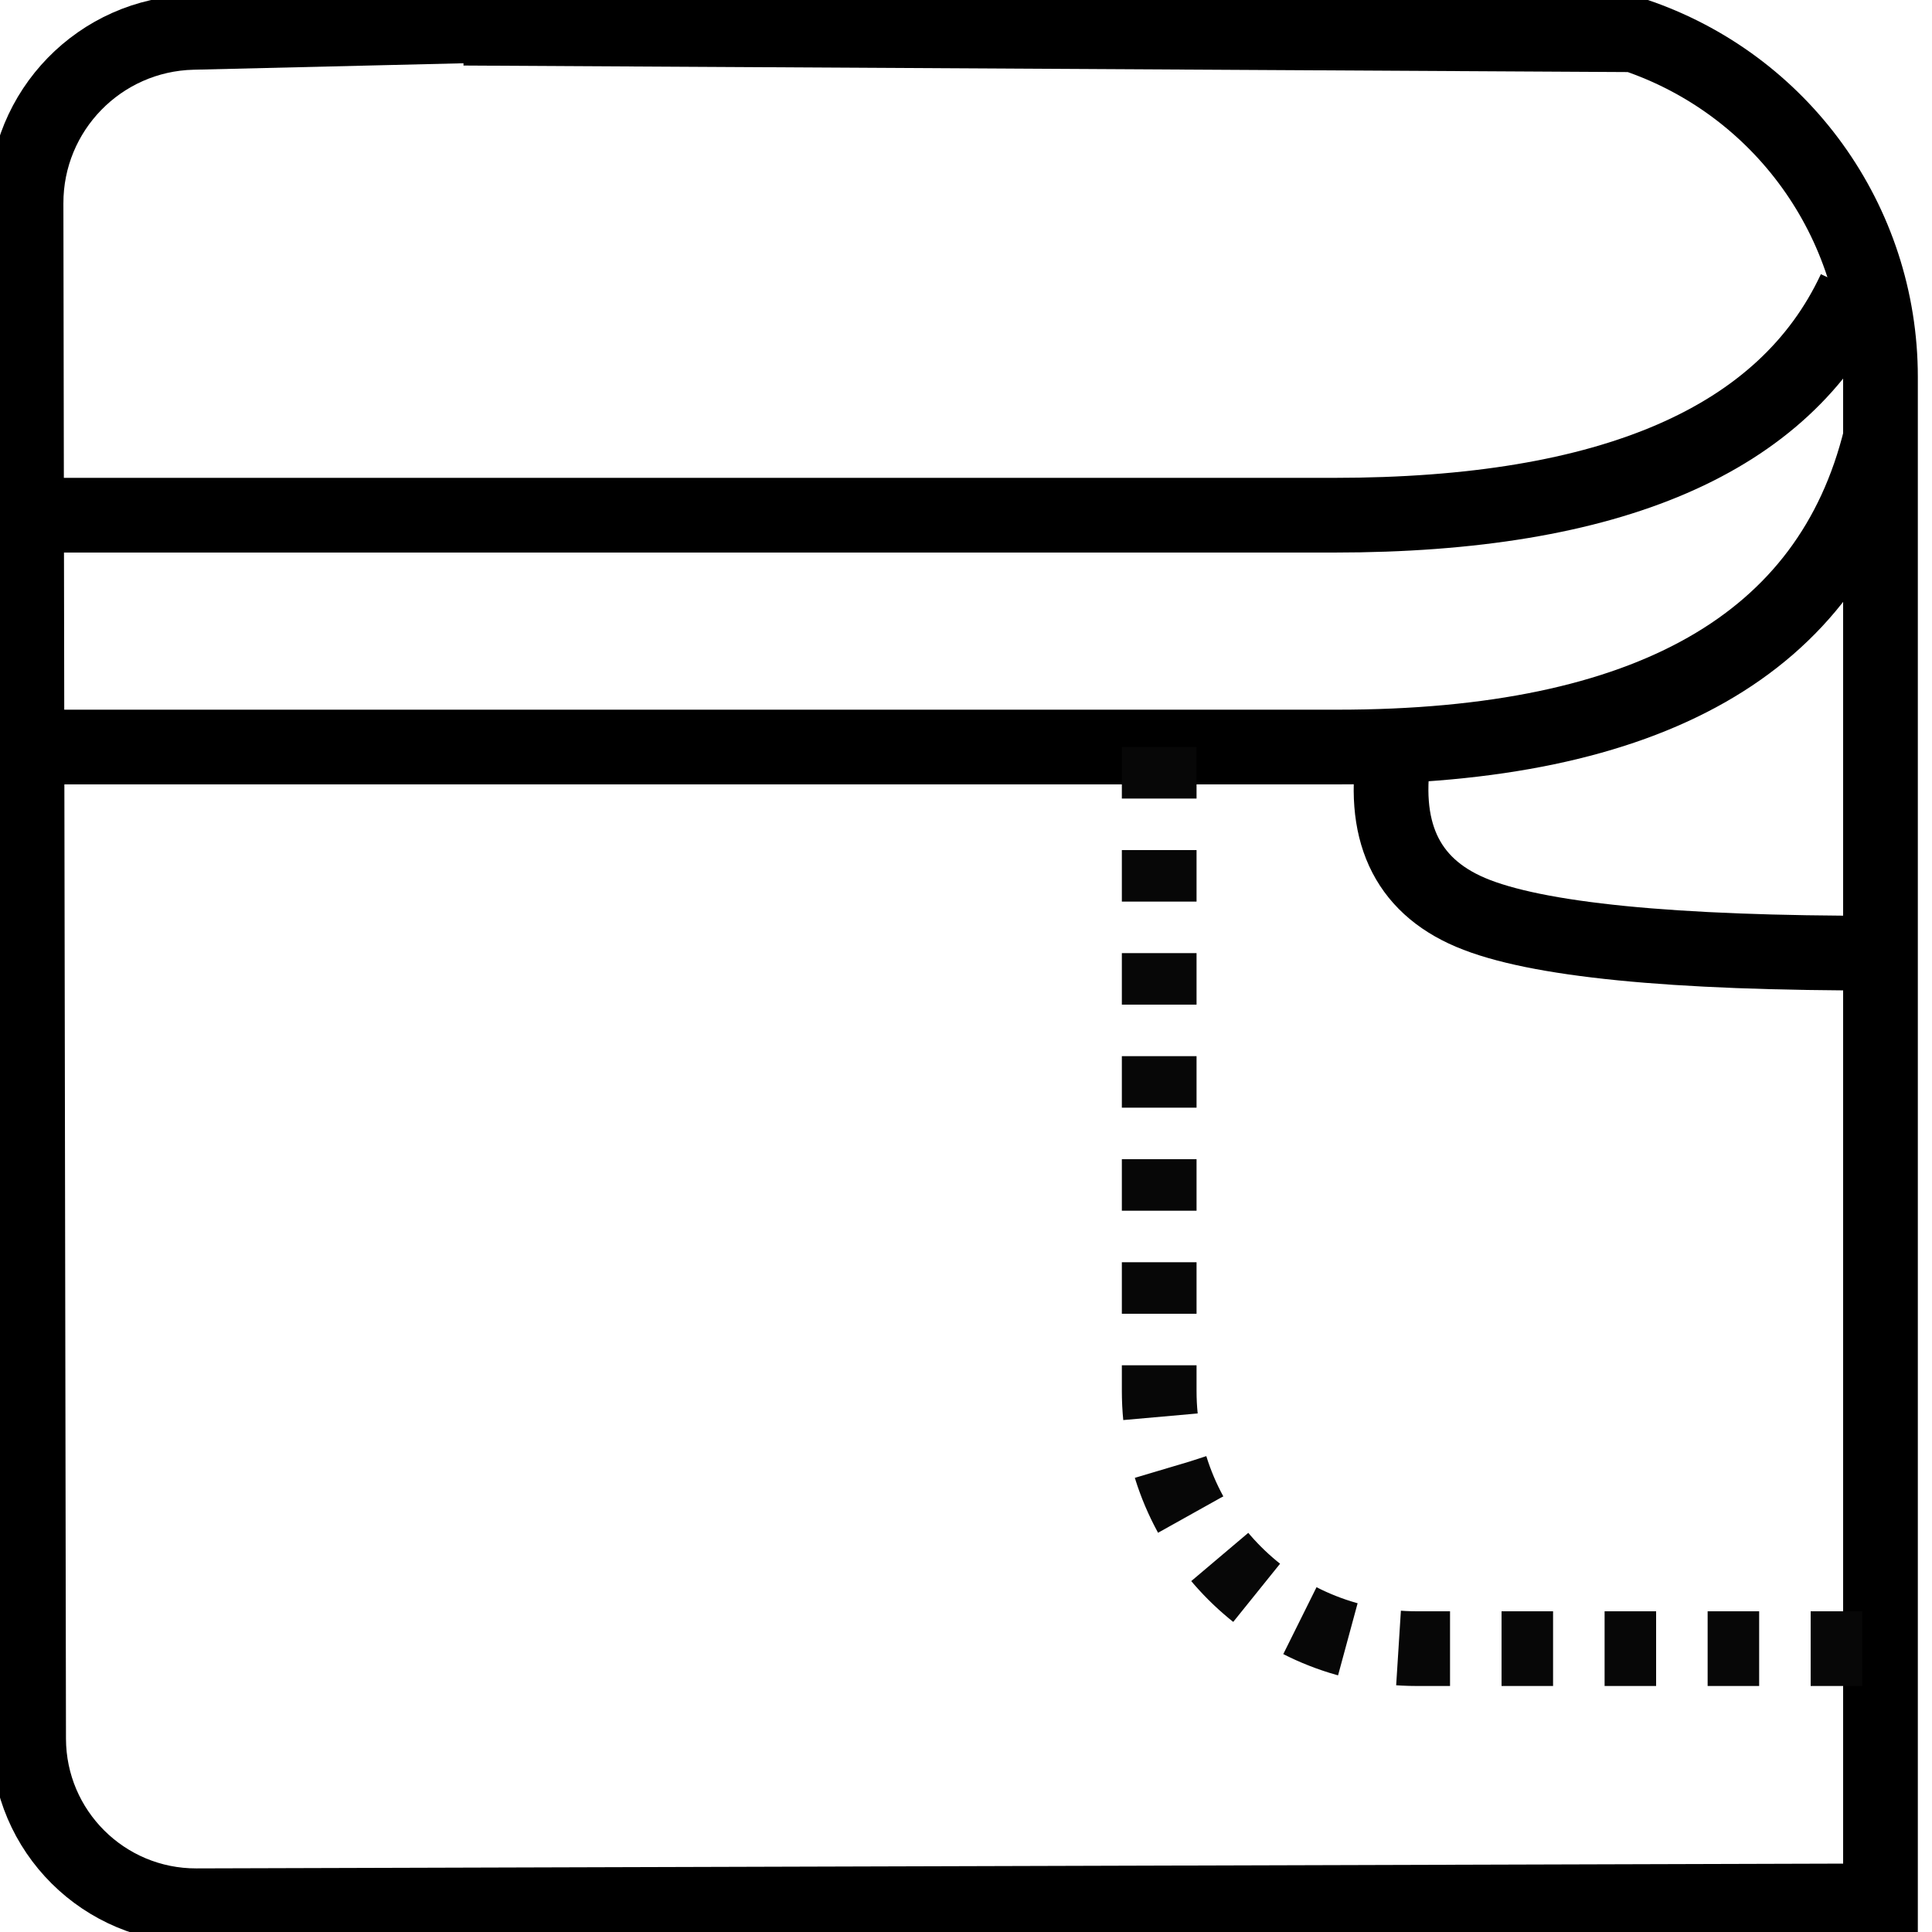 <svg version="1.1" viewBox="0 0 75 75" height="75px" width="75px" xmlns:xlink="http://www.w3.org/1999/xlink" xmlns="http://www.w3.org/2000/svg">
    
    <title>Secure Pockets</title>
    <desc>Created with Sketch.</desc>
    <g fill-rule="evenodd" fill="none" stroke-width="1" stroke="none" id="Secure-Pockets">
        <path stroke-width="2.9" stroke="#000000" id="Path-200-Copy-3" d="M2,20 C30.84,20 47.437,20 51.79,20 C62.542,20 69.279,17.086 72,11.257"></path>
        <path stroke-width="2.9" stroke="#000000" id="Path-200-Copy-2" d="M1,29 C30.573,29 47.543,29 51.91,29 C64.008,29 71.038,25 73,17"></path>
        <path stroke-width="2.9" stroke="#000000" id="Path-201-Copy" d="M54.153,29 C53.593,32.211 54.571,34.351 57.086,35.418 C59.6,36.486 64.905,37.013 73,37"></path>
        <path stroke-width="2.9" stroke="#000000" id="Path-220" d="M73,75 L73,37.254 L73,14.632 C73,8.608 69.148,3.258 63.434,1.349 L63.434,1.349 L18,1.094"></path>
        <path stroke-width="2.9" stroke="#000000" id="Path-11" d="M73,73.791 L7.63,73.981 C4.04,73.992 1.121,71.09 1.111,67.5 C1.111,67.497 1.111,67.495 1.111,67.492 L1.011,7.896 C1.005,4.292 3.879,1.343 7.482,1.257 L18.217,1"></path>
        <path stroke-dasharray="2" stroke-width="2.9" stroke="#070707" id="Path-221" d="M45,29 L45,54 C45,59.523 49.477,64 55,64 L73,64"></path>
    </g>
</svg>